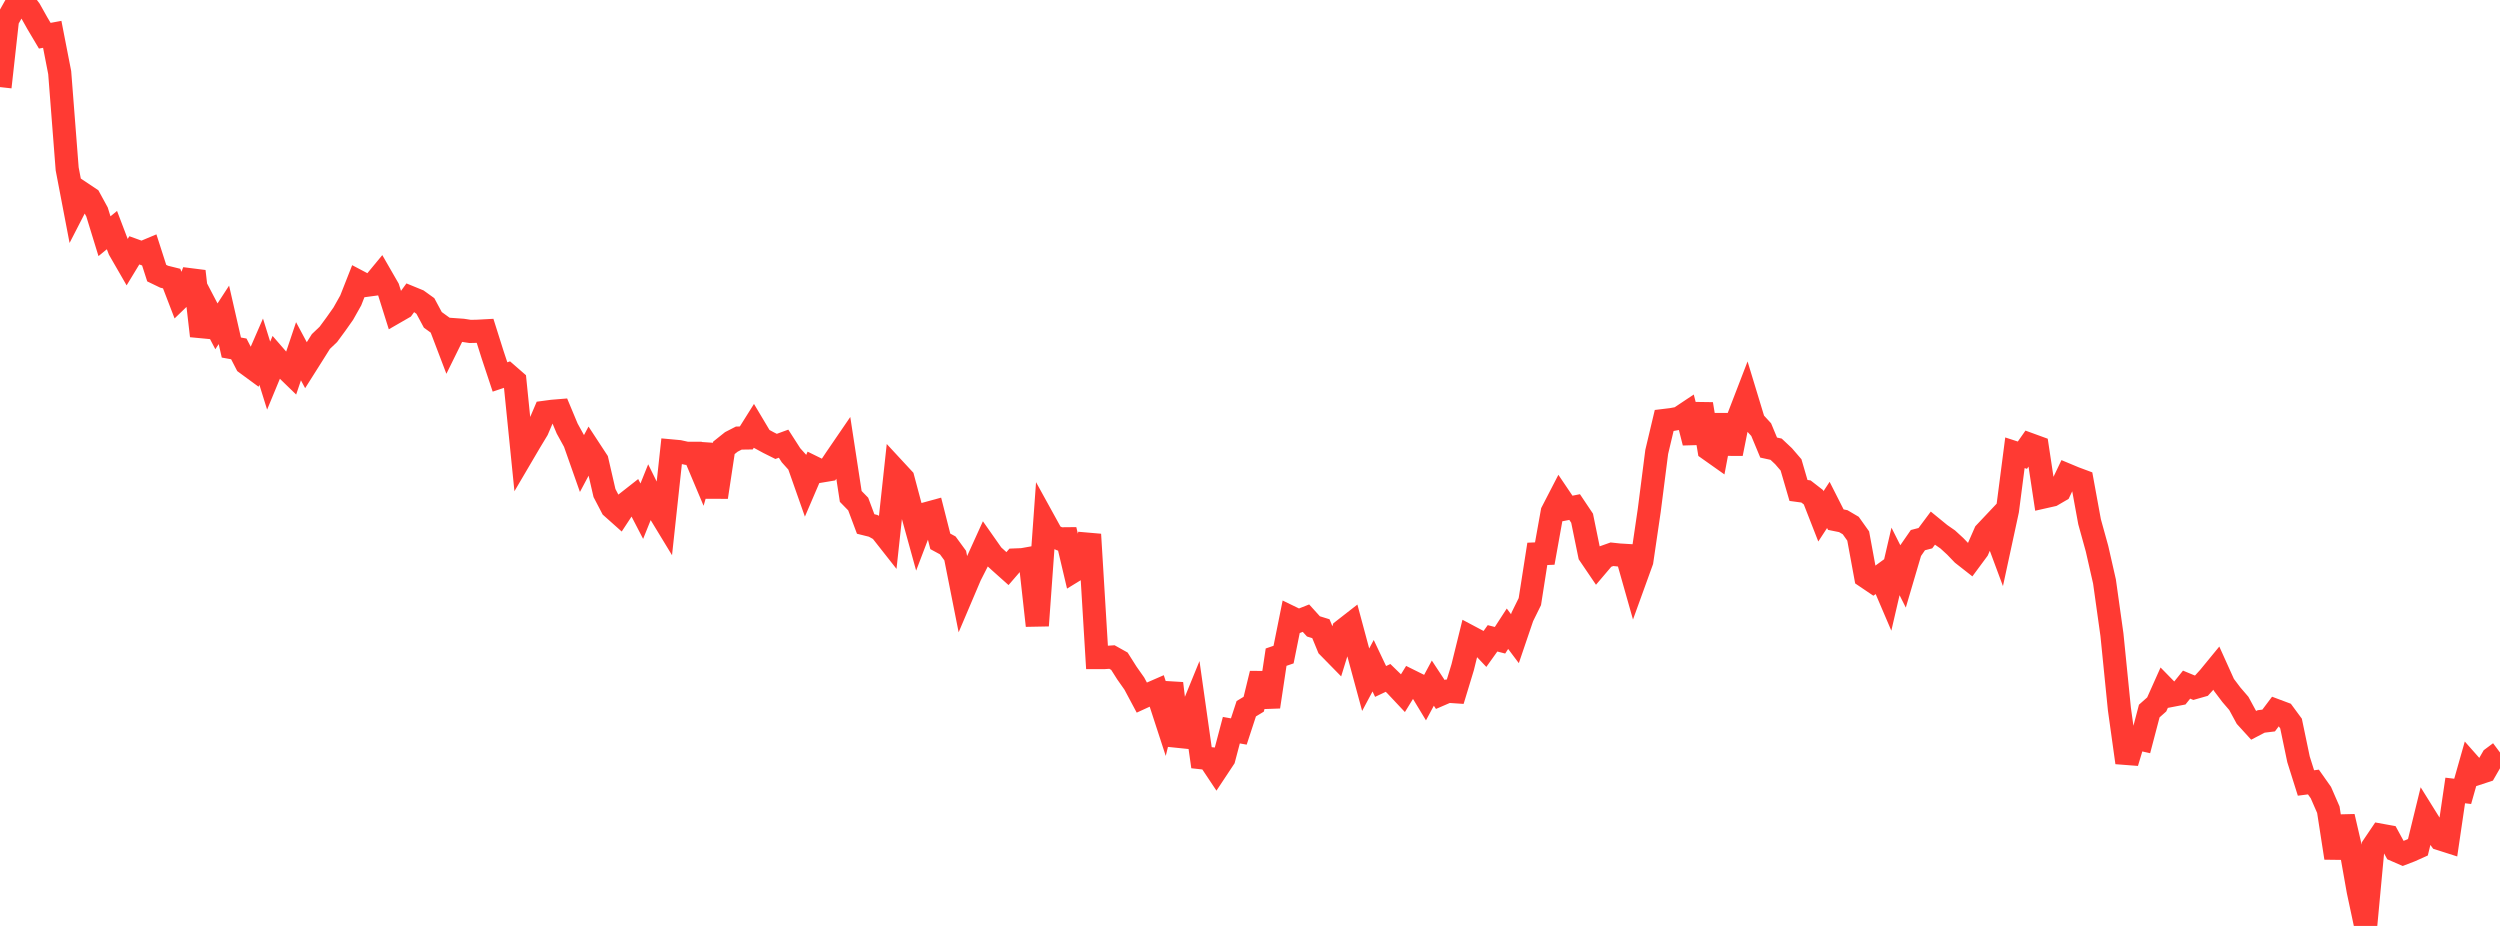 <?xml version="1.0" standalone="no"?>
<!DOCTYPE svg PUBLIC "-//W3C//DTD SVG 1.1//EN" "http://www.w3.org/Graphics/SVG/1.1/DTD/svg11.dtd">

<svg width="135" height="50" viewBox="0 0 135 50" preserveAspectRatio="none" 
  xmlns="http://www.w3.org/2000/svg"
  xmlns:xlink="http://www.w3.org/1999/xlink">


<polyline points="0.0, 4.703 0.403, 1.074 0.806, 0.358 1.209, 0.0 1.612, 0.532 2.015, 1.25 2.418, 1.929 2.821, 1.854 3.224, 3.922 3.627, 9.119 4.03, 11.223 4.433, 10.439 4.836, 10.708 5.239, 11.446 5.642, 12.756 6.045, 12.425 6.448, 13.483 6.851, 14.182 7.254, 13.518 7.657, 13.664 8.06, 13.495 8.463, 14.749 8.866, 14.943 9.269, 15.043 9.672, 16.091 10.075, 15.702 10.478, 14.651 10.881, 18.138 11.284, 16.851 11.687, 17.622 12.09, 17.002 12.493, 18.767 12.896, 18.84 13.299, 19.622 13.701, 19.917 14.104, 18.991 14.507, 20.285 14.91, 19.312 15.313, 19.776 15.716, 20.167 16.119, 18.968 16.522, 19.721 16.925, 19.083 17.328, 18.441 17.731, 18.058 18.134, 17.51 18.537, 16.939 18.94, 16.222 19.343, 15.198 19.746, 15.411 20.149, 15.357 20.552, 14.869 20.955, 15.569 21.358, 16.852 21.761, 16.62 22.164, 16.068 22.567, 16.233 22.97, 16.523 23.373, 17.273 23.776, 17.565 24.179, 18.623 24.582, 17.806 24.985, 17.835 25.388, 17.897 25.791, 17.888 26.194, 17.866 26.597, 19.142 27.0, 20.356 27.403, 20.22 27.806, 20.571 28.209, 24.561 28.612, 23.875 29.015, 23.207 29.418, 22.264 29.821, 22.21 30.224, 22.177 30.627, 23.142 31.03, 23.873 31.433, 25.017 31.836, 24.26 32.239, 24.875 32.642, 26.624 33.045, 27.396 33.448, 27.755 33.851, 27.142 34.254, 26.826 34.657, 27.604 35.06, 26.602 35.463, 27.419 35.866, 28.082 36.269, 24.351 36.672, 24.388 37.075, 24.477 37.478, 24.478 37.881, 25.435 38.284, 24.025 38.687, 26.845 39.09, 24.185 39.493, 23.863 39.896, 23.656 40.299, 23.65 40.701, 23.01 41.104, 23.686 41.507, 23.905 41.91, 24.106 42.313, 23.959 42.716, 24.586 43.119, 25.034 43.522, 26.179 43.925, 25.24 44.328, 25.438 44.731, 25.371 45.134, 24.766 45.537, 24.177 45.94, 26.807 46.343, 27.219 46.746, 28.295 47.149, 28.395 47.552, 28.618 47.955, 29.13 48.358, 25.407 48.761, 25.842 49.164, 27.352 49.567, 28.81 49.97, 27.753 50.373, 27.643 50.776, 29.233 51.179, 29.451 51.582, 30.002 51.985, 32.033 52.388, 31.085 52.791, 30.292 53.194, 29.403 53.597, 29.977 54.0, 30.345 54.403, 30.705 54.806, 30.239 55.209, 30.223 55.612, 30.151 56.015, 33.782 56.418, 28.189 56.821, 28.921 57.224, 29.098 57.627, 29.094 58.03, 30.801 58.433, 30.554 58.836, 28.859 59.239, 35.508 59.642, 35.507 60.045, 35.48 60.448, 35.705 60.851, 36.342 61.254, 36.914 61.657, 37.669 62.06, 37.484 62.463, 37.308 62.866, 38.545 63.269, 36.905 63.672, 40.256 64.075, 39.062 64.478, 38.074 64.881, 40.917 65.284, 40.961 65.687, 41.566 66.09, 40.957 66.493, 39.43 66.896, 39.501 67.299, 38.271 67.701, 38.028 68.104, 36.373 68.507, 38.166 68.91, 35.486 69.313, 35.348 69.716, 33.343 70.119, 33.539 70.522, 33.38 70.925, 33.825 71.328, 33.95 71.731, 34.928 72.134, 35.339 72.537, 34.032 72.94, 33.718 73.343, 35.217 73.746, 36.705 74.149, 35.949 74.552, 36.798 74.955, 36.607 75.358, 36.999 75.761, 37.428 76.164, 36.773 76.567, 36.973 76.97, 37.639 77.373, 36.889 77.776, 37.501 78.179, 37.327 78.582, 37.354 78.985, 36.029 79.388, 34.395 79.791, 34.609 80.194, 35.034 80.597, 34.47 81.0, 34.574 81.403, 33.952 81.806, 34.489 82.209, 33.304 82.612, 32.487 83.015, 29.909 83.418, 29.892 83.821, 27.643 84.224, 26.863 84.627, 27.461 85.03, 27.381 85.433, 27.983 85.836, 29.952 86.239, 30.546 86.642, 30.072 87.045, 29.929 87.448, 29.972 87.851, 29.996 88.254, 31.418 88.657, 30.304 89.06, 27.557 89.463, 24.404 89.866, 22.706 90.269, 22.657 90.672, 22.583 91.075, 22.314 91.478, 23.904 91.881, 21.818 92.284, 24.262 92.687, 24.547 93.09, 22.415 93.493, 24.498 93.896, 22.484 94.299, 21.438 94.701, 22.761 95.104, 23.2 95.507, 24.169 95.91, 24.257 96.313, 24.636 96.716, 25.104 97.119, 26.485 97.522, 26.539 97.925, 26.852 98.328, 27.883 98.731, 27.266 99.134, 28.061 99.537, 28.142 99.94, 28.379 100.343, 28.945 100.746, 31.134 101.149, 31.406 101.552, 31.112 101.955, 32.054 102.358, 30.317 102.761, 31.117 103.164, 29.75 103.567, 29.167 103.97, 29.062 104.373, 28.522 104.776, 28.851 105.179, 29.131 105.582, 29.501 105.985, 29.92 106.388, 30.236 106.791, 29.691 107.194, 28.771 107.597, 28.344 108.0, 29.428 108.403, 27.562 108.806, 24.449 109.209, 24.58 109.612, 24.004 110.015, 24.151 110.418, 26.822 110.821, 26.731 111.224, 26.497 111.627, 25.652 112.03, 25.82 112.433, 25.97 112.836, 28.172 113.239, 29.629 113.642, 31.399 114.045, 34.277 114.448, 38.29 114.851, 41.18 115.254, 39.84 115.657, 39.931 116.06, 38.396 116.463, 38.039 116.866, 37.138 117.269, 37.55 117.672, 37.472 118.075, 36.97 118.478, 37.137 118.881, 37.022 119.284, 36.579 119.687, 36.088 120.09, 36.981 120.493, 37.515 120.896, 37.984 121.299, 38.726 121.701, 39.167 122.104, 38.957 122.507, 38.908 122.91, 38.372 123.313, 38.523 123.716, 39.07 124.119, 41.001 124.522, 42.281 124.925, 42.229 125.328, 42.801 125.731, 43.725 126.134, 46.328 126.537, 44.097 126.94, 45.837 127.343, 48.111 127.746, 50.0 128.149, 45.697 128.552, 45.1 128.955, 45.173 129.358, 45.913 129.761, 46.088 130.164, 45.933 130.567, 45.752 130.97, 44.103 131.373, 44.75 131.776, 45.3 132.179, 45.429 132.582, 42.686 132.985, 42.733 133.388, 41.312 133.791, 41.767 134.194, 41.635 134.597, 40.936 135.0, 40.635" fill="none" stroke="#ff3a33" stroke-width="1.25"/>

</svg>